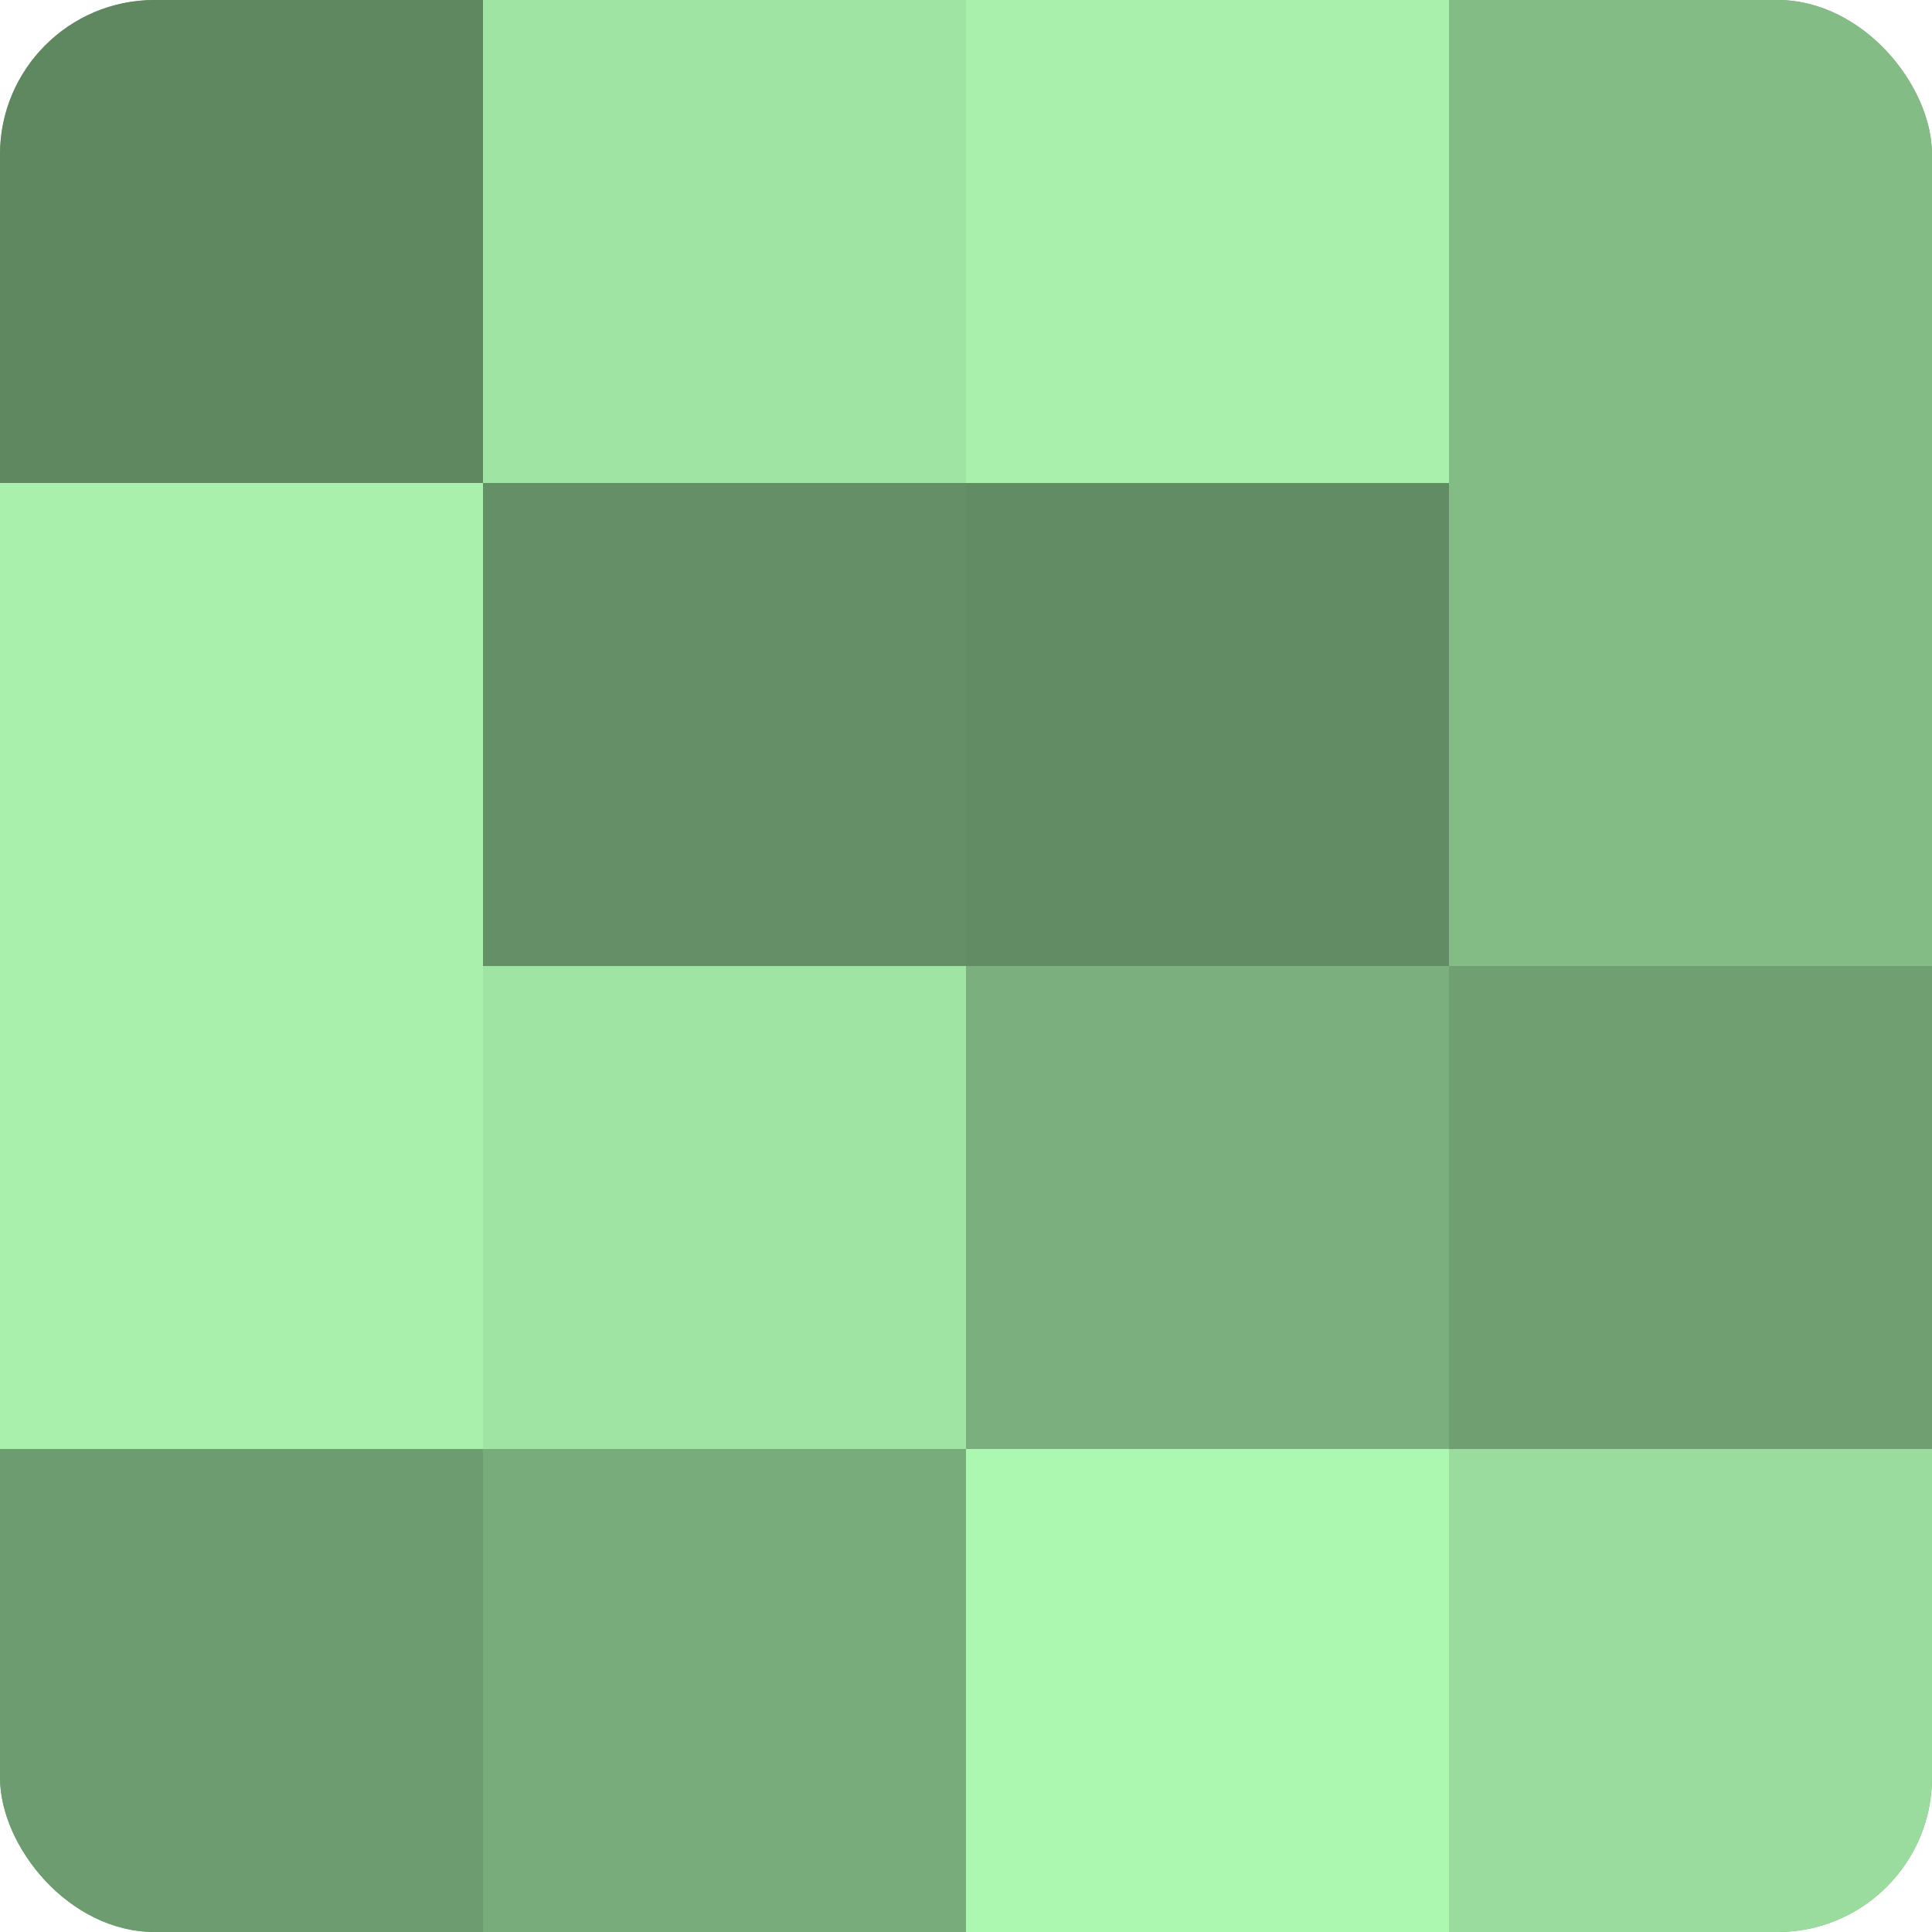 <?xml version="1.0" encoding="UTF-8"?>
<svg xmlns="http://www.w3.org/2000/svg" width="60" height="60" viewBox="0 0 100 100" preserveAspectRatio="xMidYMid meet"><defs><clipPath id="c" width="100" height="100"><rect width="100" height="100" rx="8" ry="8"/></clipPath></defs><g clip-path="url(#c)"><rect width="100" height="100" fill="#70a072"/><rect width="25" height="25" fill="#5f8861"/><rect y="25" width="25" height="25" fill="#a8f0ab"/><rect y="50" width="25" height="25" fill="#a8f0ab"/><rect y="75" width="25" height="25" fill="#6d9c70"/><rect x="25" width="25" height="25" fill="#9fe4a3"/><rect x="25" y="25" width="25" height="25" fill="#659067"/><rect x="25" y="50" width="25" height="25" fill="#9fe4a3"/><rect x="25" y="75" width="25" height="25" fill="#78ac7b"/><rect x="50" width="25" height="25" fill="#a8f0ab"/><rect x="50" y="25" width="25" height="25" fill="#628c64"/><rect x="50" y="50" width="25" height="25" fill="#7bb07e"/><rect x="50" y="75" width="25" height="25" fill="#adf8b1"/><rect x="75" width="25" height="25" fill="#84bc86"/><rect x="75" y="25" width="25" height="25" fill="#84bc86"/><rect x="75" y="50" width="25" height="25" fill="#70a072"/><rect x="75" y="75" width="25" height="25" fill="#9adc9d"/></g></svg>
